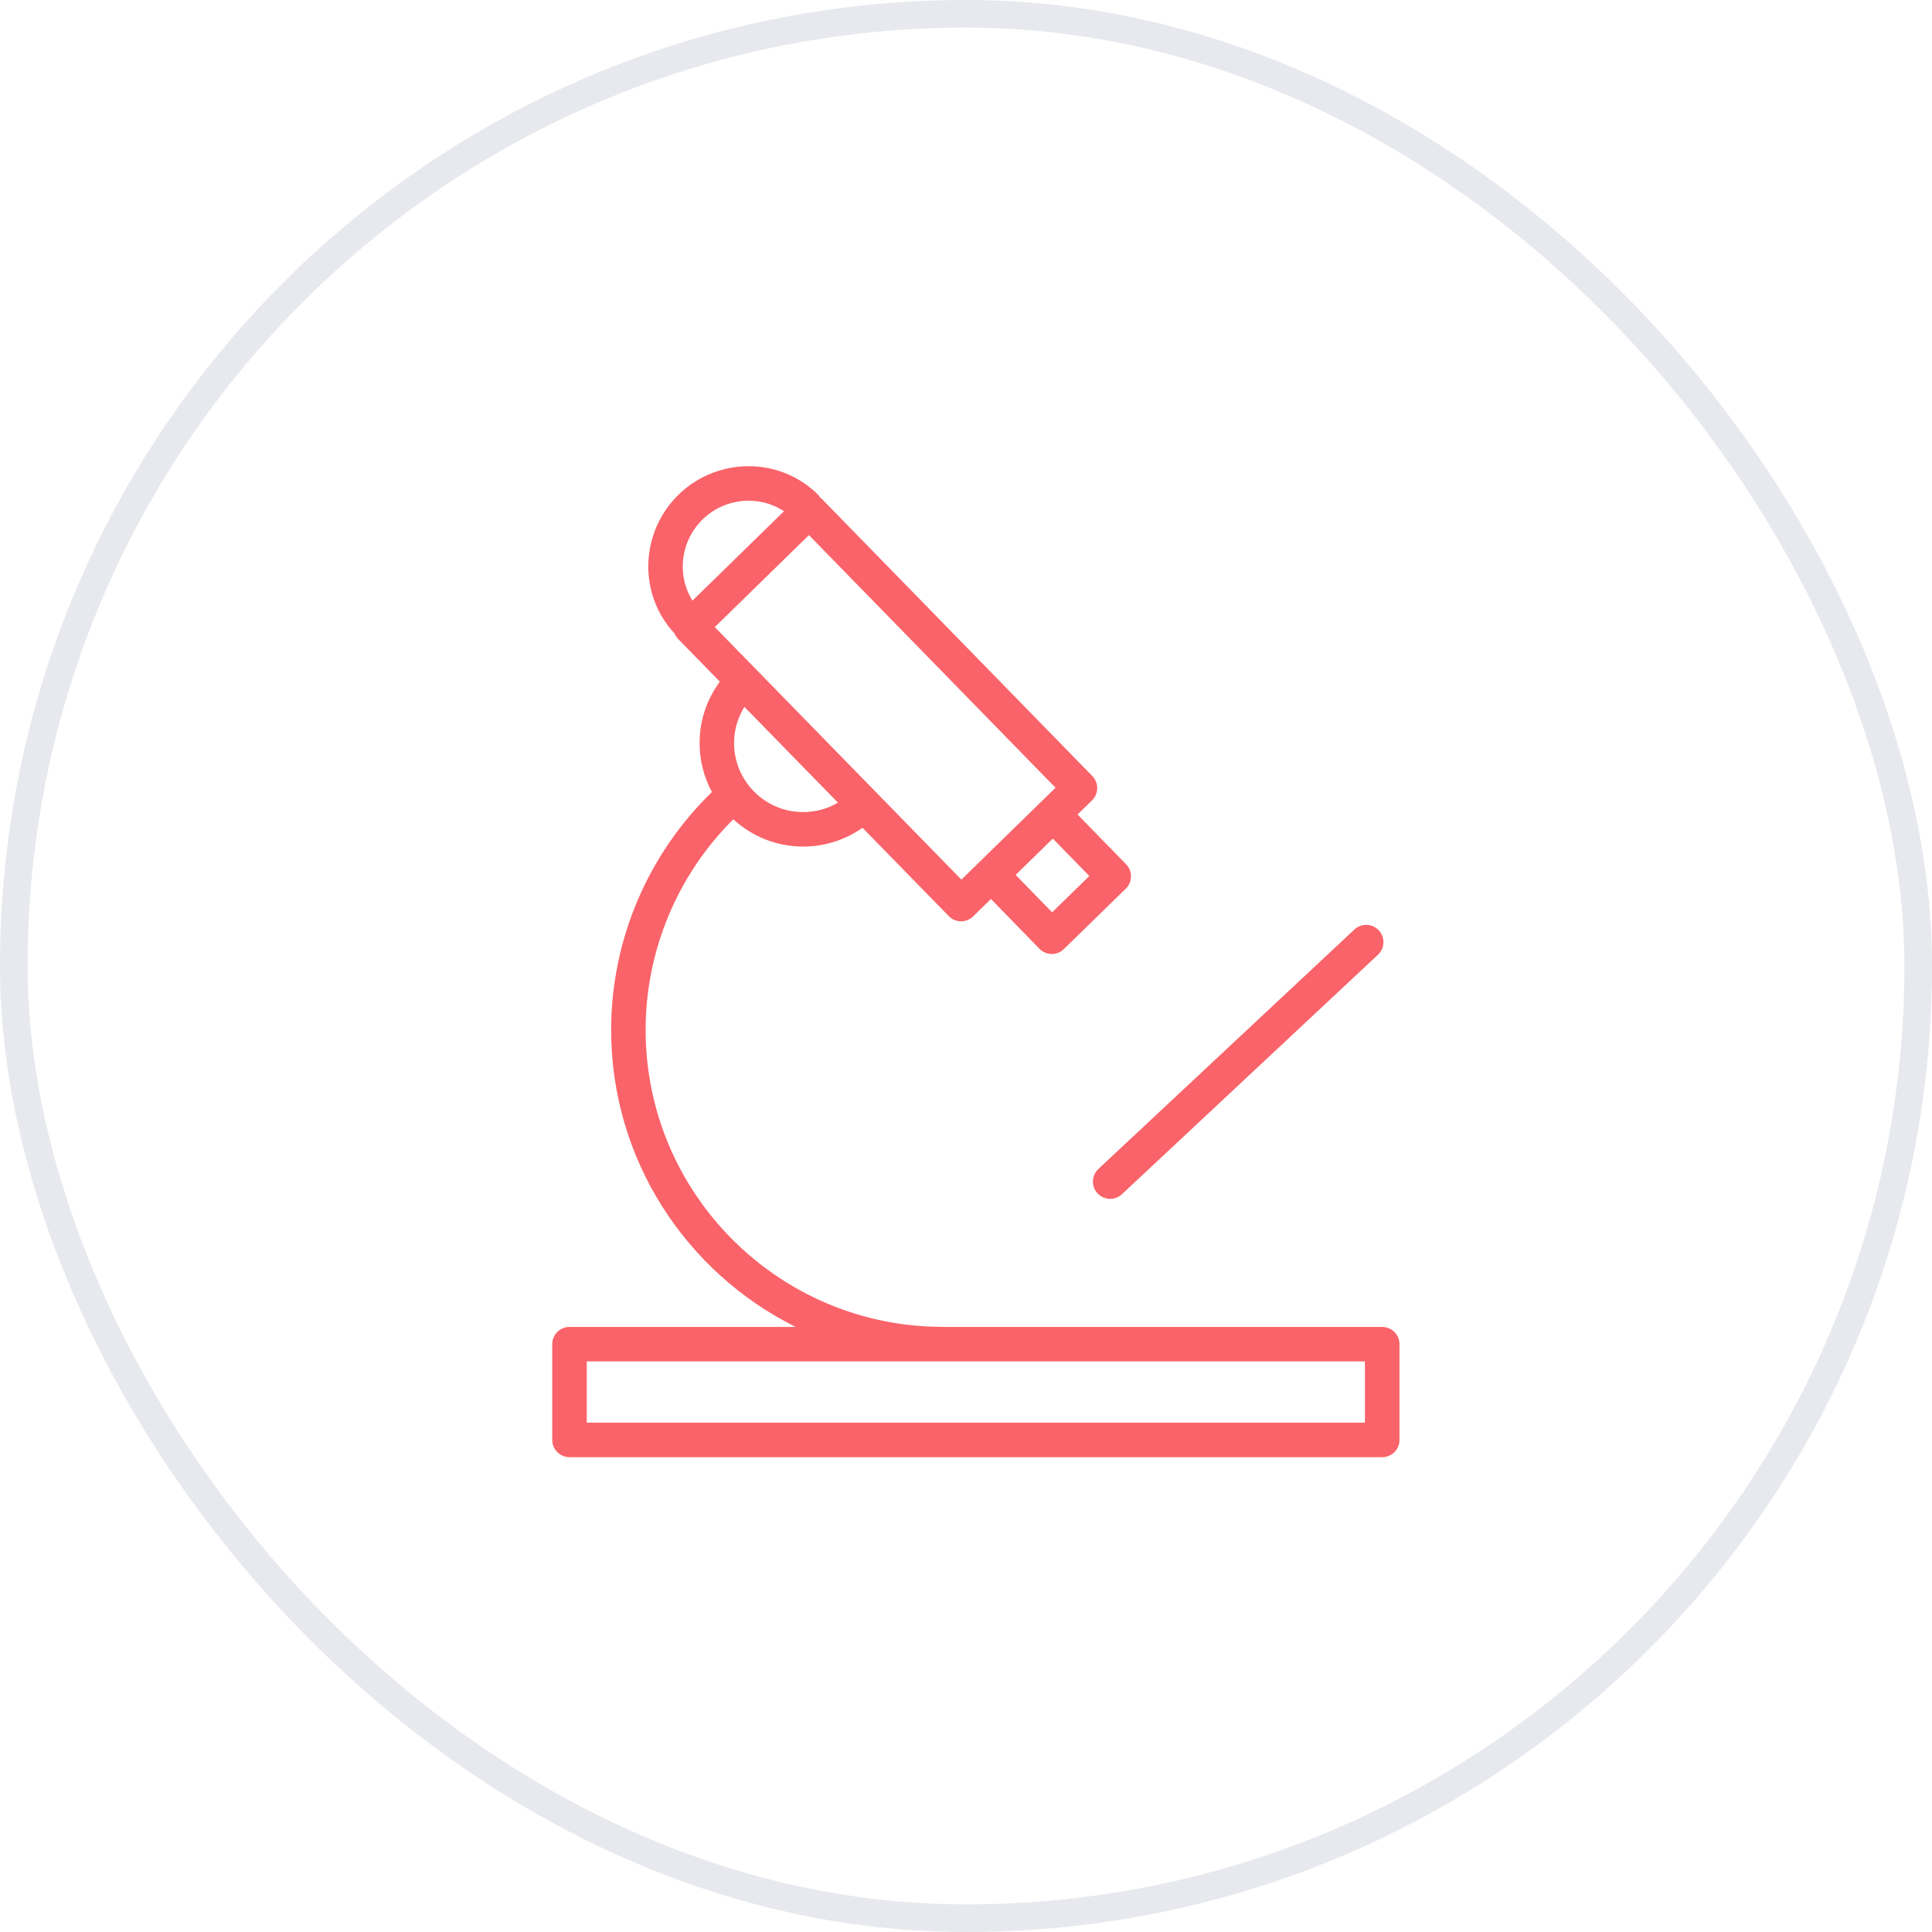 <?xml version="1.0" encoding="UTF-8"?> <svg xmlns="http://www.w3.org/2000/svg" width="70" height="70" viewBox="0 0 70 70" fill="none"> <path d="M50.08 48.077H34.175C34.166 48.076 34.159 48.074 34.151 48.074C28.219 48.074 23.392 43.248 23.392 37.316C23.392 34.449 24.544 31.698 26.569 29.684C27.251 30.311 28.126 30.662 29.059 30.673C29.073 30.673 29.088 30.673 29.102 30.673C29.882 30.673 30.624 30.432 31.25 29.992L34.375 33.191C34.498 33.317 34.66 33.38 34.822 33.38C34.98 33.38 35.137 33.321 35.259 33.202L35.904 32.572L37.661 34.376C37.776 34.495 37.935 34.563 38.101 34.565C38.103 34.565 38.106 34.565 38.109 34.565C38.272 34.565 38.429 34.501 38.546 34.387L40.79 32.198C40.908 32.082 40.976 31.924 40.978 31.758C40.98 31.592 40.917 31.432 40.8 31.313L39.041 29.511L39.565 29C39.684 28.884 39.751 28.726 39.754 28.56C39.756 28.395 39.692 28.235 39.575 28.116L29.768 18.067C29.748 18.047 29.727 18.031 29.706 18.015C29.689 17.992 29.681 17.966 29.66 17.945C28.282 16.548 26.004 16.539 24.581 17.927C23.179 19.303 23.122 21.543 24.44 22.951C24.469 23.022 24.51 23.089 24.567 23.148L26.082 24.699C25.616 25.328 25.356 26.082 25.348 26.878C25.34 27.523 25.497 28.144 25.795 28.696C23.47 30.952 22.143 34.066 22.143 37.316C22.143 42.027 24.871 46.111 28.829 48.077H20.635C20.29 48.077 20.009 48.356 20.009 48.702V52.171C20.009 52.517 20.29 52.796 20.635 52.796H50.081C50.426 52.796 50.706 52.517 50.706 52.171V48.702C50.705 48.357 50.425 48.077 50.08 48.077ZM39.468 31.739L38.12 33.055L36.799 31.699L38.146 30.384L39.468 31.739ZM25.455 18.821C26.269 18.028 27.507 17.928 28.405 18.523L25.091 21.761C24.516 20.853 24.644 19.617 25.455 18.821ZM29.309 19.388L38.244 28.541L34.833 31.87L25.898 22.721L29.309 19.388ZM30.36 29.081C29.977 29.307 29.539 29.428 29.073 29.422C28.404 29.415 27.779 29.147 27.31 28.668C26.843 28.19 26.59 27.56 26.597 26.893C26.602 26.433 26.735 25.994 26.971 25.611L30.36 29.081ZM49.455 51.546H21.259V49.327H49.455V51.546Z" fill="#FA6369"></path> <path d="M39.767 43.238C39.891 43.37 40.057 43.436 40.224 43.436C40.377 43.436 40.531 43.38 40.651 43.268L49.926 34.592C50.179 34.356 50.192 33.96 49.956 33.708C49.72 33.456 49.324 33.443 49.072 33.678L39.797 42.354C39.545 42.59 39.532 42.986 39.767 43.238Z" fill="#FA6369"></path> <rect x="0.5" y="0.5" width="69" height="69" rx="34.5" stroke="#0F2654" stroke-opacity="0.1"></rect> </svg> 